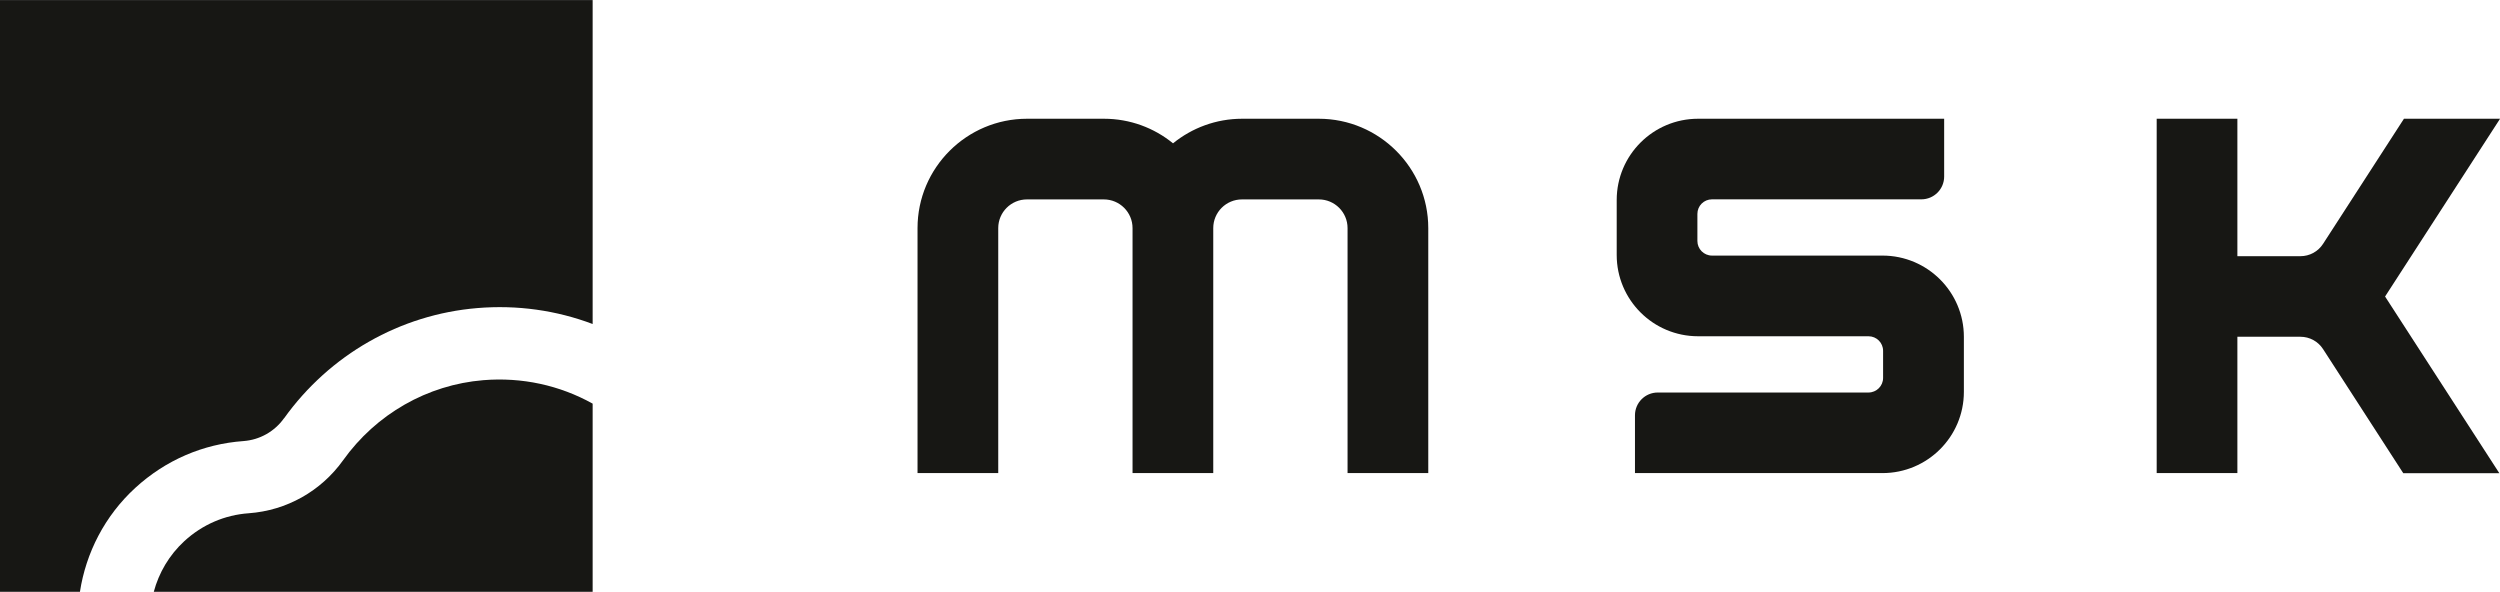 <?xml version="1.0" encoding="UTF-8"?>
<svg xmlns="http://www.w3.org/2000/svg" width="169" height="40" viewBox="0 0 169 40" fill="none">
  <g clip-path="url(#clip0_29_217)">
    <path d="M127.25 17.278H115.73C115.185 17.278 114.744 16.832 114.744 16.294V14.459C114.744 13.915 115.185 13.475 115.73 13.475H129.882C130.735 13.475 131.425 12.786 131.425 11.935V8.027H114.791C111.753 8.027 109.289 10.488 109.289 13.521V17.237C109.289 20.27 111.753 22.731 114.791 22.731H126.311C126.856 22.731 127.297 23.171 127.297 23.715V25.55C127.297 26.094 126.85 26.534 126.311 26.534H112.066C111.213 26.534 110.524 27.223 110.524 28.074V31.981H127.256C130.294 31.981 132.758 29.521 132.758 26.488V22.771C132.758 19.738 130.294 17.278 127.256 17.278H127.25Z" fill="#171714"></path>
    <path d="M89.164 8.027H83.97C82.201 8.027 80.572 8.653 79.296 9.689C78.021 8.647 76.392 8.027 74.624 8.027H69.429C65.347 8.027 62.025 11.344 62.025 15.419V31.981H67.481V15.419C67.481 14.349 68.35 13.48 69.423 13.48H74.618C75.69 13.48 76.56 14.349 76.56 15.419V31.981H82.016V15.419C82.016 14.349 82.885 13.48 83.958 13.48H89.153C90.225 13.48 91.095 14.349 91.095 15.419V31.981H96.551V15.419C96.551 11.344 93.229 8.027 89.147 8.027H89.164Z" fill="#171714"></path>
    <path d="M169 8.027H162.507L157.039 16.485C156.703 17.006 156.129 17.318 155.509 17.318H151.247V8.027H145.792V31.981H151.247V22.765H155.509C156.129 22.765 156.703 23.078 157.039 23.599L162.46 31.987H168.954L161.231 20.045L169 8.033V8.027Z" fill="#171714"></path>
    <path d="M32.671 25.7C28.885 26.013 25.429 27.987 23.191 31.118C21.695 33.208 19.37 34.511 16.814 34.696C15.19 34.812 13.683 35.46 12.465 36.577C11.433 37.526 10.738 38.725 10.396 40.004H40.063V27.286C37.831 26.042 35.28 25.486 32.671 25.7Z" fill="#171714"></path>
    <path d="M19.208 28.271C22.287 23.976 27.047 21.261 32.265 20.826C34.961 20.601 37.61 20.977 40.063 21.903V0.004H0V40.004H5.404C5.809 37.376 7.079 34.87 9.155 32.971C11.195 31.107 13.723 30.013 16.46 29.816C17.556 29.735 18.559 29.174 19.202 28.271H19.208Z" fill="#171714"></path>
  </g>
  <defs>
    <clipPath id="clip0_29_217">
      <rect width="169" height="40" fill="white" transform="translate(0 0.004)"></rect>
    </clipPath>
  </defs>
</svg>
